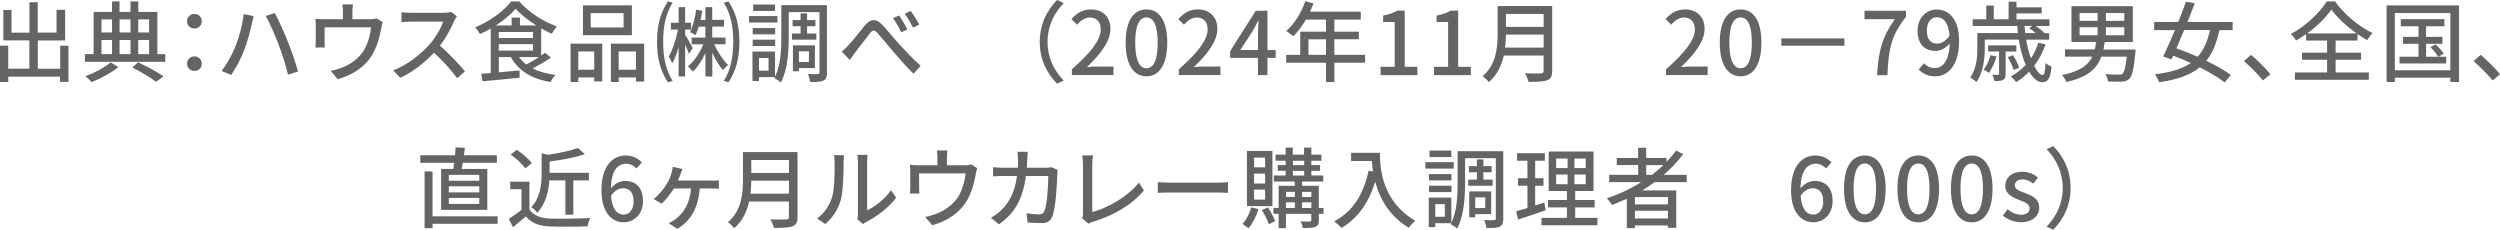 <?xml version="1.0" encoding="UTF-8"?>
<svg id="b" data-name="design" xmlns="http://www.w3.org/2000/svg" viewBox="0 0 342.34 31.47">
  <defs>
    <style>
      .c {
        fill: #646464;
      }
    </style>
  </defs>
  <path class="c" d="M9.37,6.26v4.95h-1.15v-.71H1.13v.73H0v-4.98h1.13v3.15h2.89v-3.87H.46V1.36h1.12v3.11h2.45V.31h1.14v4.15h2.57V1.34h1.18v4.2h-3.74v3.87h3.06v-3.15h1.15Z"/>
  <path class="c" d="M22.63,7.41v1.05h-11v-1.05h1.19V1.63h2.52V.19h1.03v1.44h1.5V.19h1.07v1.44h2.61v5.78h1.08ZM16.2,9.2c-.92.74-2.42,1.56-3.65,2.04-.19-.23-.59-.6-.85-.8,1.25-.46,2.72-1.25,3.45-1.91l1.04.67ZM13.9,2.66v1.79h1.44v-1.79h-1.44ZM13.9,7.41h1.44v-1.93h-1.44v1.93ZM16.37,2.66v1.79h1.5v-1.79h-1.5ZM17.87,5.48h-1.5v1.93h1.5v-1.93ZM18.9,8.52c1.27.6,2.67,1.37,3.5,1.93l-1.02.74c-.76-.55-2.05-1.34-3.26-1.94l.78-.73ZM18.93,2.66v1.79h1.49v-1.79h-1.49ZM18.93,7.41h1.49v-1.93h-1.49v1.93Z"/>
  <path class="c" d="M25.61,2.91c0-.59.46-1.01,1.01-1.01s1.01.42,1.01,1.01-.46,1-1.01,1-1.01-.41-1.01-1ZM25.61,8.73c0-.6.46-1.01,1.01-1.01s1.01.41,1.01,1.01-.46.98-1.01.98-1.01-.41-1.01-.98Z"/>
  <path class="c" d="M33.38,1.93l1.35.28c-.08.3-.19.75-.24,1.02-.17.78-.6,2.51-1.07,3.68-.43,1.13-1.12,2.42-1.76,3.36l-1.31-.55c.76-1,1.44-2.27,1.86-3.29.53-1.3,1.01-3.06,1.16-4.5ZM36.39,2.19l1.24-.41c.49.9,1.28,2.64,1.76,3.85.46,1.14,1.09,3.01,1.43,4.15l-1.38.44c-.31-1.32-.82-2.89-1.31-4.17-.47-1.25-1.22-2.96-1.74-3.86Z"/>
  <path class="c" d="M52.41,3.02c-.08.2-.17.59-.2.82-.18,1.04-.52,2.4-1.15,3.51-.92,1.67-2.65,2.9-4.81,3.49l-.98-1.14c.46-.07,1.01-.23,1.44-.4,1.1-.37,2.3-1.19,3.02-2.25.62-.96.97-2.27,1.1-3.31h-6.38v1.97c0,.24.01.59.05.79h-1.31c.02-.25.05-.6.05-.86v-2.1c0-.26-.01-.7-.05-.97.37.04.72.06,1.16.06h2.61v-1.03c0-.29-.01-.56-.08-1h1.45c-.05.43-.07.71-.07,1v1.03h2.42c.48,0,.72-.06.9-.12l.83.52Z"/>
  <path class="c" d="M62.56,2.22c-.08.12-.26.42-.35.62-.42.98-1.13,2.34-1.97,3.42,1.24,1.05,2.69,2.6,3.43,3.51l-1.07.94c-.78-1.08-1.98-2.4-3.17-3.5-1.28,1.37-2.89,2.65-4.62,3.44l-.97-1.01c1.94-.74,3.74-2.18,4.93-3.51.82-.91,1.62-2.23,1.91-3.17h-4.4c-.47,0-1.12.06-1.31.07v-1.36c.24.04.94.08,1.31.08h4.45c.44,0,.84-.05,1.04-.12l.78.58Z"/>
  <path class="c" d="M75.45,7.88c-.76.53-1.69,1.07-2.52,1.49.86.44,1.92.73,3.13.9-.24.22-.53.67-.67.97-2.58-.44-4.4-1.54-5.44-3.43h-1.64v2.09c.9-.08,1.88-.17,2.84-.26v1c-1.81.19-3.73.37-5.08.49l-.16-1.03c.38-.02.82-.06,1.29-.1V3.91c-.48.28-.98.54-1.48.75-.12-.25-.42-.66-.65-.91,2-.83,3.97-2.27,4.92-3.55h1.12c1.31,1.49,3.31,2.77,5.15,3.42-.24.29-.52.68-.7,1-.47-.2-.96-.46-1.45-.73v3.72c.19-.13.36-.26.52-.38l.83.66ZM73.45,3.49c-1.12-.7-2.16-1.52-2.84-2.3-.62.75-1.61,1.58-2.72,2.3h2.17v-1.08h1.14v1.08h2.25ZM68.3,5.21h4.68v-.83h-4.68v.83ZM68.3,6.93h4.68v-.89h-4.68v.89ZM71.07,7.81c.28.38.61.72,1,1.02.56-.29,1.19-.66,1.74-1.02h-2.73Z"/>
  <path class="c" d="M78.13,5.98h4.34v5.17h-1.1v-.54h-2.18v.62h-1.06v-5.25ZM79.19,7.05v2.5h2.18v-2.5h-2.18ZM86.53,4.82h-6.7V.73h6.7v4.09ZM85.39,1.8h-4.5v1.96h4.5v-1.96ZM88.21,5.98v5.19h-1.12v-.56h-2.37v.62h-1.07v-5.25h4.56ZM87.09,9.55v-2.5h-2.37v2.5h2.37Z"/>
  <path class="c" d="M92.11.37c-1,1.59-1.3,3.37-1.3,5.36.01,1.99.3,3.77,1.3,5.36l-.65.18c-1.08-1.64-1.49-3.41-1.49-5.54s.41-3.9,1.49-5.54l.65.18ZM94.35,7.38c-.1-.3-.31-.8-.53-1.26v4.35h-.89v-4.04c-.25.89-.55,1.7-.89,2.25-.1-.28-.31-.7-.47-.94.52-.84,1.01-2.36,1.27-3.69h-.97v-.94h1.06V.98h.89v2.13h.82v.94h-.82v.7c.28.43.9,1.55,1.04,1.83l-.52.79ZM97.8,6.07c.49,1.08,1.24,2.21,1.9,2.82-.22.17-.53.49-.7.72-.49-.56-1.03-1.45-1.46-2.39v3.25h-.94v-3.19c-.48,1.02-1.09,1.94-1.73,2.53-.16-.23-.46-.55-.67-.72.8-.62,1.61-1.82,2.11-3.02h-1.6v-.92h1.88v-1.5h-.91c-.13.44-.28.84-.43,1.16-.17-.12-.54-.31-.76-.41.41-.79.68-1.97.84-3.08l.85.16c-.07.42-.16.84-.25,1.25h.66V.98h.94v1.74h1.62v.92h-1.62v1.5h1.82v.92h-1.56ZM99.76.19c1.08,1.64,1.49,3.42,1.49,5.54s-.41,3.9-1.49,5.54l-.65-.18c1-1.59,1.28-3.37,1.3-5.36,0-1.99-.3-3.77-1.3-5.36l.65-.18Z"/>
  <path class="c" d="M106.46,3.09h-3.89v-.89h3.89v.89ZM113.25,9.91c0,.59-.12.94-.48,1.12-.35.18-.95.2-1.82.2-.04-.29-.18-.8-.31-1.1.59.04,1.18.02,1.34.01.18,0,.24-.05.24-.23V1.66h-4.21v3.38c0,1.86-.13,4.53-1.09,6.26-.18-.18-.64-.49-.88-.61l.07-.13h-2.18v.53h-.89v-4.03h3.09v3.45c.79-1.59.86-3.79.86-5.47V.7h6.25v9.21ZM106.15,4.7h-3.08v-.86h3.08v.86ZM103.07,5.43h3.08v.88h-3.08v-.88ZM106.13,1.5h-2.99v-.88h2.99v.88ZM105.24,7.95h-1.31v1.73h1.31v-1.73ZM109.63,4.59v-1h-1.09v-.84h1.09v-.92h.89v.92h1.14v.84h-1.14v1h1.27v.84h-3.35v-.84h1.19ZM109.4,9.32v.44h-.82v-3.55h3.01v3.11h-2.19ZM109.4,7.03v1.46h1.37v-1.46h-1.37Z"/>
  <path class="c" d="M116.17,6.21c.6-.61,1.57-1.91,2.28-2.75.74-.86,1.44-.97,2.27-.16.73.75,1.68,1.95,2.42,2.75.73.8,1.83,1.98,2.93,2.96l-.97,1.09c-.88-.83-1.92-2.04-2.71-2.95-.76-.88-1.66-2-2.21-2.61-.47-.52-.7-.44-1.07.04-.52.65-1.45,1.9-2.01,2.6-.26.34-.53.77-.72,1.04l-1.12-1.16c.31-.25.58-.5.91-.85ZM124.26,4.04l-.86.38c-.32-.68-.7-1.37-1.12-1.94l.85-.36c.31.47.85,1.35,1.13,1.92ZM125.88,3.37l-.85.41c-.35-.68-.73-1.34-1.15-1.91l.83-.38c.32.46.89,1.33,1.18,1.88Z"/>
  <path class="c" d="M142.38,5.73c0-2.43,1.01-4.35,2.37-5.73l.91.43c-1.31,1.37-2.21,3.09-2.21,5.3s.9,3.93,2.21,5.3l-.91.43c-1.37-1.38-2.37-3.3-2.37-5.73Z"/>
  <path class="c" d="M146.78,9.49c2.6-2.3,3.95-4.02,3.95-5.47,0-.96-.52-1.62-1.5-1.62-.7,0-1.27.44-1.74.98l-.78-.77c.76-.82,1.54-1.32,2.69-1.32,1.62,0,2.66,1.06,2.66,2.65,0,1.7-1.35,3.47-3.23,5.25.46-.05,1.01-.08,1.44-.08h2.21v1.17h-5.7v-.8Z"/>
  <path class="c" d="M154.14,5.84c0-3.06,1.12-4.55,2.85-4.55s2.85,1.5,2.85,4.55-1.13,4.61-2.85,4.61-2.85-1.54-2.85-4.61ZM158.53,5.84c0-2.53-.64-3.45-1.54-3.45s-1.54.92-1.54,3.45.64,3.51,1.54,3.51,1.54-.96,1.54-3.51Z"/>
  <path class="c" d="M161.42,9.49c2.6-2.3,3.95-4.02,3.95-5.47,0-.96-.52-1.62-1.5-1.62-.7,0-1.27.44-1.74.98l-.78-.77c.76-.82,1.54-1.32,2.69-1.32,1.62,0,2.66,1.06,2.66,2.65,0,1.7-1.35,3.47-3.23,5.25.46-.05,1.01-.08,1.44-.08h2.21v1.17h-5.7v-.8Z"/>
  <path class="c" d="M174.69,7.92h-1.13v2.37h-1.3v-2.37h-3.81v-.92l3.51-5.53h1.6v5.39h1.13v1.07ZM172.27,6.85v-2.32c0-.48.05-1.22.07-1.7h-.05c-.22.44-.46.9-.71,1.36l-1.74,2.66h2.42Z"/>
  <path class="c" d="M186.94,8.59h-4.21v2.65h-1.15v-2.65h-5.46v-1.08h1.93v-3.17h3.53v-1.66h-2.75c-.52.89-1.12,1.68-1.73,2.28-.22-.19-.7-.55-.97-.72,1.1-.95,2.06-2.47,2.61-4.07l1.13.3c-.14.37-.31.77-.47,1.13h6.94v1.08h-3.62v1.66h3.35v1.04h-3.35v2.12h4.21v1.08ZM181.58,7.51v-2.12h-2.41v2.12h2.41Z"/>
  <path class="c" d="M189.05,9.15h1.93V3.01h-1.58v-.88c.83-.16,1.42-.36,1.92-.67h1.04v7.69h1.73v1.14h-5.04v-1.14Z"/>
  <path class="c" d="M196.37,9.15h1.93V3.01h-1.58v-.88c.83-.16,1.42-.36,1.92-.67h1.04v7.69h1.73v1.14h-5.04v-1.14Z"/>
  <path class="c" d="M212.55,9.73c0,.72-.19,1.07-.67,1.25-.5.2-1.32.23-2.57.23-.07-.32-.29-.86-.48-1.18.94.05,1.89.04,2.18.02.26,0,.36-.1.36-.35v-2.1h-5.44c-.31,1.34-.91,2.67-2.05,3.65-.17-.24-.6-.65-.85-.82,1.87-1.61,2.05-3.96,2.05-5.84V.83h7.47v8.9ZM211.38,6.52v-1.78h-5.16c0,.55-.04,1.15-.11,1.78h5.26ZM206.22,1.91v1.77h5.16v-1.77h-5.16Z"/>
  <path class="c" d="M228.14,9.49c2.6-2.3,3.95-4.02,3.95-5.47,0-.96-.52-1.62-1.5-1.62-.7,0-1.27.44-1.74.98l-.78-.77c.75-.82,1.54-1.32,2.69-1.32,1.62,0,2.66,1.06,2.66,2.65,0,1.7-1.36,3.47-3.23,5.25.46-.05,1.01-.08,1.44-.08h2.21v1.17h-5.7v-.8Z"/>
  <path class="c" d="M235.5,5.84c0-3.06,1.12-4.55,2.85-4.55s2.85,1.5,2.85,4.55-1.13,4.61-2.85,4.61-2.85-1.54-2.85-4.61ZM239.89,5.84c0-2.53-.64-3.45-1.54-3.45s-1.54.92-1.54,3.45.64,3.51,1.54,3.51,1.54-.96,1.54-3.51Z"/>
  <path class="c" d="M252.57,5.26v1h-8.64v-1h8.64Z"/>
  <path class="c" d="M259.47,2.63h-4.15v-1.16h5.68v.84c-2.08,2.59-2.4,4.53-2.54,7.99h-1.42c.16-3.23.72-5.29,2.42-7.66Z"/>
  <path class="c" d="M263.46,8.66c.35.4.89.66,1.45.66,1.07,0,1.99-.86,2.08-3.38-.52.64-1.27,1.03-1.94,1.03-1.48,0-2.47-.92-2.47-2.77,0-1.75,1.2-2.9,2.63-2.9,1.69,0,3.06,1.37,3.06,4.28,0,3.48-1.58,4.87-3.29,4.87-1.02,0-1.74-.41-2.25-.94l.74-.85ZM266.96,4.89c-.13-1.74-.79-2.53-1.75-2.53-.76,0-1.36.68-1.36,1.83s.5,1.78,1.43,1.78c.54,0,1.15-.31,1.68-1.08Z"/>
  <path class="c" d="M280.1,6.07c-.37,1.13-.9,2.11-1.55,2.95.4.79.82,1.26,1.15,1.26.24,0,.35-.5.41-1.66.22.22.55.4.82.49-.16,1.69-.5,2.15-1.3,2.15-.62,0-1.23-.55-1.76-1.44-.54.55-1.13,1.03-1.77,1.42-.16-.2-.53-.59-.76-.77.78-.42,1.47-.95,2.05-1.58-.41-.98-.74-2.17-.95-3.47h-4.65v1.15c0,1.38-.18,3.37-1.16,4.68-.16-.19-.61-.54-.83-.66.88-1.19.97-2.83.97-4.03v-2.03h5.55c-.04-.32-.06-.65-.07-.98h-6.12v-.91h1.86V.76h1.03v1.88h2.03V.23h1.08v.77h3.45v.83h-3.45v.82h4.52v.91h-1.89c.44.29.91.65,1.15.91l-.07.07h.77v.89h-3.15c.14.95.38,1.82.66,2.55.42-.65.74-1.34,1-2.13l1,.23ZM273.39,7.74c-.23.83-.64,1.69-1.04,2.24-.16-.12-.5-.35-.72-.44.43-.53.74-1.25.94-1.98l.83.18ZM274.64,7.05v3.06c0,.44-.06.67-.33.82-.28.16-.67.17-1.2.17-.05-.26-.18-.61-.3-.86.37.01.68.01.79.01.12-.01.14-.04.14-.14v-3.05h-1.49v-.85h3.86v.85h-1.48ZM275.73,9.58c-.13-.47-.46-1.21-.8-1.76l.73-.26c.34.53.71,1.26.83,1.71l-.76.31ZM277.24,3.55c.02.34.05.66.08.98h1.44c-.28-.24-.6-.48-.9-.66l.42-.32h-1.04Z"/>
  <path class="c" d="M292.41,7.23c-.22,2.23-.44,3.19-.84,3.57-.28.26-.59.35-1.04.38-.38.02-1.12.01-1.87-.02-.02-.3-.17-.73-.36-1.01.76.06,1.52.07,1.82.07.25,0,.4-.01.52-.12.25-.22.43-.89.59-2.34h-3.48c-.59,1.61-1.83,2.81-4.8,3.47-.1-.3-.37-.73-.59-.96,2.48-.49,3.6-1.36,4.15-2.51h-3.74v-1h4.09c.07-.32.12-.67.17-1.02h-3.37V.85h8.4v4.91h-3.85c-.05.35-.11.7-.17,1.02h4.41l-.04.46ZM284.77,2.85h2.47v-1.07h-2.47v1.07ZM284.77,4.83h2.47v-1.1h-2.47v1.1ZM290.89,1.79h-2.52v1.07h2.52v-1.07ZM290.89,3.73h-2.52v1.1h2.52v-1.1Z"/>
  <path class="c" d="M303.91,4.13c-.38,1.77-.93,3.14-1.79,4.19,1.32.65,2.53,1.32,3.36,1.94l-.84,1.03c-.82-.64-2.05-1.38-3.42-2.06-1.29,1.04-3.07,1.67-5.56,2.04-.11-.35-.35-.8-.59-1.09,2.17-.28,3.75-.74,4.92-1.55-.8-.37-1.62-.72-2.4-1.01l-.24.52-1.13-.41c.47-.96,1.04-2.25,1.61-3.6h-2.85v-1.13h3.31c.38-.96.75-1.92,1.05-2.77l1.21.22c-.3.79-.65,1.67-1,2.55h6.18v1.13h-1.82ZM299.08,4.13c-.36.86-.72,1.71-1.05,2.49.92.32,1.93.72,2.91,1.15.82-.9,1.34-2.09,1.69-3.65h-3.55Z"/>
  <path class="c" d="M309.89,11.02c-.76-.92-1.78-1.94-2.62-2.65l.98-.86c.85.7,1.97,1.82,2.65,2.65l-1.02.86Z"/>
  <path class="c" d="M319.84,9.92h4.54v1.01h-10.12v-1.01h4.4v-1.74h-3.43v-.97h3.43v-1.66h-2.87v-.89c-.44.32-.91.62-1.38.89-.14-.26-.46-.66-.71-.9,2.05-1.09,4.01-2.95,4.91-4.46h1.14c1.26,1.79,3.27,3.44,5.13,4.33-.26.28-.53.66-.73.98-.43-.24-.88-.53-1.32-.84v.89h-3v1.66h3.49v.97h-3.49v1.74ZM322.7,4.57c-1.37-.98-2.69-2.19-3.45-3.27-.72,1.06-1.93,2.27-3.31,3.27h6.76Z"/>
  <path class="c" d="M336.73.74v10.49h-1.19v-.59h-7.6v.59h-1.13V.74h9.92ZM335.54,9.62V1.78h-7.6v7.84h7.6ZM334.97,7.77v.92h-6.39v-.92h2.6v-1.77h-2.12v-.95h2.12v-1.45h-2.43v-.98h5.98v.98h-2.51v1.45h2.24v.95h-2.24v1.77h1.66c-.22-.37-.67-.91-1.07-1.31l.71-.38c.41.37.89.91,1.12,1.25l-.73.44h1.07Z"/>
  <path class="c" d="M341.33,11.02c-.76-.92-1.78-1.94-2.62-2.65l.98-.86c.85.7,1.97,1.82,2.65,2.65l-1.02.86Z"/>
  <path class="c" d="M62.08,23.13c.05-.26.08-.54.12-.84h-4.65v-1.03h4.76c.04-.38.05-.75.06-1.08l1.29.06c-.04.33-.08.68-.13,1.02h4.5v1.03h-4.65c-.05.3-.11.59-.16.84h3.51v5.61h-6.33v-5.61h1.68ZM68.14,30.65h-8.91v.6h-1.09v-7.77h1.09v6.14h8.91v1.03ZM65.63,23.95h-4.17v.8h4.17v-.8ZM65.63,25.52h-4.17v.83h4.17v-.83ZM65.63,27.1h-4.17v.83h4.17v-.83Z"/>
  <path class="c" d="M72.5,28.67c.53.83,1.51,1.21,2.83,1.26,1.33.05,3.99.01,5.49-.08-.13.26-.31.79-.37,1.14-1.35.06-3.77.08-5.13.02-1.52-.06-2.55-.46-3.31-1.38-.56.49-1.14.97-1.76,1.49l-.58-1.15c.54-.34,1.18-.78,1.74-1.24v-2.82h-1.54v-1.03h2.63v3.79ZM71.94,23.07c-.38-.56-1.25-1.37-2-1.9l.83-.67c.74.52,1.64,1.26,2.05,1.83l-.88.73ZM75.23,24.69c-.11,1.45-.47,3.19-1.66,4.46-.16-.25-.55-.64-.82-.78,1.27-1.37,1.42-3.19,1.42-4.63v-2.73l.9.18c1.5-.23,3.11-.56,4.07-.92l.95.84c-1.34.47-3.18.79-4.83,1.01v1.54h5.38v1.04h-2.13v4.7h-1.09v-4.7h-2.18Z"/>
  <path class="c" d="M87.15,23.08c-.32-.38-.86-.66-1.38-.66-1.13,0-2.06.85-2.12,3.37.52-.64,1.28-1.02,1.92-1.02,1.49,0,2.48.91,2.48,2.78,0,1.75-1.2,2.89-2.64,2.89-1.68,0-3.05-1.4-3.05-4.4,0-3.39,1.6-4.75,3.33-4.75.98,0,1.7.42,2.21.95l-.76.84ZM86.76,27.56c0-1.14-.5-1.78-1.45-1.78-.52,0-1.12.28-1.64,1.03.14,1.75.78,2.58,1.73,2.58.77,0,1.37-.7,1.37-1.83Z"/>
  <path class="c" d="M97.44,24.74c.26,0,.7,0,1-.05v1.16c-.34-.04-.76-.04-1-.04h-1.62c-.2,2.66-1.22,4.41-3.07,5.53l-1.18-.78c.29-.12.73-.38,1-.59.97-.79,1.88-1.99,2.06-4.16h-2.35c-.46.74-1.18,1.64-1.68,2.08l-1.1-.64c.76-.56,1.42-1.43,1.81-2.08.32-.52.54-1.05.66-1.54.07-.24.13-.53.16-.78l1.32.29c-.1.24-.18.44-.24.66-.1.26-.23.6-.38.92h4.62Z"/>
  <path class="c" d="M109.21,29.73c0,.72-.19,1.07-.67,1.25-.5.2-1.32.23-2.57.23-.07-.32-.29-.86-.48-1.18.94.05,1.9.04,2.18.02.26,0,.36-.1.36-.35v-2.1h-5.44c-.31,1.34-.91,2.67-2.05,3.65-.17-.24-.6-.65-.85-.82,1.87-1.61,2.05-3.96,2.05-5.84v-3.77h7.47v8.9ZM108.04,26.52v-1.78h-5.16c0,.55-.04,1.15-.11,1.78h5.27ZM102.88,21.91v1.77h5.16v-1.77h-5.16Z"/>
  <path class="c" d="M111.88,29.92c1.03-.73,1.71-1.81,2.06-2.92.35-1.07.35-3.41.35-4.79,0-.41-.02-.7-.1-.97h1.39c-.01.1-.06.54-.06.96,0,1.37-.05,3.92-.37,5.12-.36,1.32-1.12,2.49-2.14,3.36l-1.14-.77ZM117.4,30.03c.05-.2.08-.48.08-.76v-7.1c0-.49-.07-.89-.07-.96h1.39c-.01.07-.06.47-.06.96v6.63c1.04-.47,2.4-1.49,3.26-2.76l.72,1.03c-1.02,1.36-2.7,2.61-4.08,3.31-.2.1-.32.2-.46.3l-.79-.66Z"/>
  <path class="c" d="M133.82,23.02c-.08.2-.17.59-.2.82-.18,1.04-.52,2.4-1.15,3.51-.92,1.67-2.65,2.9-4.81,3.49l-.98-1.14c.46-.07,1.01-.23,1.44-.4,1.1-.37,2.3-1.19,3.02-2.25.62-.96.97-2.27,1.1-3.31h-6.38v1.97c0,.24.01.59.05.79h-1.31c.02-.25.05-.6.05-.86v-2.1c0-.26-.01-.7-.05-.97.37.04.72.06,1.16.06h2.61v-1.03c0-.29-.01-.56-.08-1h1.45c-.05.43-.07.71-.07,1v1.03h2.42c.48,0,.72-.06.9-.12l.83.52Z"/>
  <path class="c" d="M144.85,23.3c-.04.2-.06.46-.07.61-.04,1.21-.19,4.64-.72,5.82-.25.55-.66.82-1.39.82-.65,0-1.36-.05-1.96-.08l-.14-1.26c.61.08,1.25.14,1.74.14.36,0,.55-.11.68-.41.41-.84.56-3.55.56-4.84h-3.07c-.44,3.33-1.63,5.17-3.69,6.62l-1.1-.9c.43-.23.96-.6,1.38-1.01,1.16-1.09,1.9-2.54,2.19-4.71h-1.82c-.44,0-1.01.01-1.46.05v-1.25c.46.04,1,.07,1.46.07h1.93c.02-.36.04-.74.04-1.14,0-.28-.04-.77-.08-1.04h1.4c-.02.28-.05.72-.06,1.01-.01.41-.04.8-.06,1.17h2.59c.31,0,.59-.04.83-.07l.83.41Z"/>
  <path class="c" d="M148.17,29.87c.12-.24.13-.42.13-.67v-6.71c0-.38-.05-.94-.11-1.21h1.49c-.06.37-.11.8-.11,1.2v6.56c2.16-.58,4.88-2.13,6.39-4.03l.68,1.06c-1.6,1.96-4.08,3.41-6.99,4.31-.14.04-.37.11-.6.25l-.89-.76Z"/>
  <path class="c" d="M158.54,24.94c.38.04,1.13.07,1.77.07h6.51c.59,0,1.06-.05,1.34-.07v1.47c-.26-.01-.8-.05-1.33-.05h-6.52c-.67,0-1.38.02-1.77.05v-1.47Z"/>
  <path class="c" d="M172.33,28.65c-.3.98-.82,1.97-1.36,2.6-.19-.17-.61-.44-.84-.58.54-.56.98-1.4,1.21-2.27l.98.24ZM174.24,28.23h-3.49v-7.56h3.49v7.56ZM173.24,21.58h-1.51v1.33h1.51v-1.33ZM173.24,23.77h-1.51v1.36h1.51v-1.36ZM173.24,25.96h-1.51v1.37h1.51v-1.37ZM173.63,28.4c.38.59.8,1.37,1,1.88l-.88.42c-.16-.52-.59-1.34-.96-1.94l.84-.36ZM181.24,29.29h-.64v.86c0,.49-.11.76-.46.91-.36.16-.91.16-1.74.16-.04-.25-.17-.65-.3-.9.55.02,1.1.02,1.26.01.17,0,.2-.05.2-.19v-.85h-3.47v1.96h-1v-1.96h-.71v-.82h.71v-3.03h2.21v-.58h-2.87v-.83h1.62v-.64h-1.08v-.79h1.08v-.59h-1.38v-.83h1.38v-.97h.98v.97h1.54v-.97h1v.97h1.38v.83h-1.38v.59h1.19v.79h-1.19v.64h1.63v.83h-2.91v.58h2.3v3.03h.64v.82ZM176.1,26.27v.71h1.21v-.71h-1.21ZM176.1,28.48h1.21v-.77h-1.21v.77ZM177.05,22.61h1.54v-.59h-1.54v.59ZM177.05,24.04h1.54v-.64h-1.54v.64ZM178.3,26.27v.71h1.27v-.71h-1.27ZM179.57,28.48v-.77h-1.27v.77h1.27Z"/>
  <path class="c" d="M188.96,20.92c0,2.17.28,6.62,4.85,9.32-.25.19-.71.67-.9.95-2.72-1.64-4.01-4.09-4.59-6.3-.89,2.89-2.39,4.99-4.61,6.32-.22-.23-.73-.7-1.03-.9,2.58-1.33,4.03-3.69,4.73-6.94l.61.11c-.08-.5-.13-1-.16-1.43h-2.85v-1.13h3.96Z"/>
  <path class="c" d="M199.07,23.09h-3.89v-.89h3.89v.89ZM205.86,29.91c0,.59-.12.94-.48,1.12-.35.18-.95.2-1.82.2-.04-.29-.18-.8-.31-1.1.59.04,1.18.02,1.34.01.18,0,.24-.05.24-.23v-8.25h-4.21v3.38c0,1.86-.13,4.53-1.09,6.26-.18-.18-.64-.49-.88-.61l.07-.13h-2.18v.53h-.89v-4.03h3.09v3.45c.79-1.59.86-3.79.86-5.47v-4.34h6.25v9.21ZM198.76,24.7h-3.08v-.86h3.08v.86ZM195.68,25.43h3.08v.88h-3.08v-.88ZM198.74,21.5h-2.99v-.88h2.99v.88ZM197.85,27.95h-1.31v1.73h1.31v-1.73ZM202.24,24.59v-1h-1.09v-.84h1.09v-.92h.89v.92h1.14v.84h-1.14v1h1.27v.84h-3.35v-.84h1.19ZM202.01,29.32v.44h-.82v-3.55h3.01v3.11h-2.19ZM202.01,27.03v1.46h1.37v-1.46h-1.37Z"/>
  <path class="c" d="M211.66,28.79c-1.31.46-2.7.92-3.78,1.27l-.26-1.14c.43-.12.96-.26,1.54-.44v-3.05h-1.29v-1.03h1.29v-2.39h-1.42v-1.03h3.81v1.03h-1.33v2.39h1.14v1.03h-1.14v2.71c.41-.13.84-.26,1.25-.41l.19,1.06ZM218.75,29.83v1.02h-7.66v-1.02h3.48v-1.43h-2.6v-1.01h2.6v-1.24h-2.5v-5.4h6.14v5.4h-2.51v1.24h2.66v1.01h-2.66v1.43h3.05ZM213.09,23.01h1.57v-1.3h-1.57v1.3ZM213.09,25.22h1.57v-1.32h-1.57v1.32ZM217.14,21.71h-1.54v1.3h1.54v-1.3ZM217.14,23.9h-1.54v1.32h1.54v-1.32Z"/>
  <path class="c" d="M226.57,24.94c-.54.41-1.1.77-1.68,1.13h4.65v5.12h-1.15v-.32h-4.52v.37h-1.1v-4.03c-.67.31-1.36.6-2.04.86-.13-.25-.48-.7-.68-.92,1.66-.55,3.25-1.3,4.69-2.21h-4.39v-1h3.97v-1.34h-2.93v-.97h2.93v-1.4h1.1v1.4h2.79v.53c.48-.49.92-1.01,1.31-1.55l.96.5c-.76,1.03-1.66,1.97-2.65,2.83h3.14v1h-4.4ZM228.4,26.99h-4.52v1h4.52v-1ZM228.4,29.92v-1.06h-4.52v1.06h4.52ZM226.2,23.95c.56-.42,1.08-.88,1.57-1.34h-2.35v1.34h.78Z"/>
  <path class="c" d="M250.05,23.08c-.32-.38-.86-.66-1.38-.66-1.13,0-2.06.85-2.12,3.37.52-.64,1.28-1.02,1.92-1.02,1.49,0,2.48.91,2.48,2.78,0,1.75-1.2,2.89-2.64,2.89-1.68,0-3.05-1.4-3.05-4.4,0-3.39,1.59-4.75,3.33-4.75.98,0,1.7.42,2.21.95l-.76.84ZM249.66,27.56c0-1.14-.5-1.78-1.45-1.78-.52,0-1.12.28-1.64,1.03.14,1.75.78,2.58,1.73,2.58.77,0,1.37-.7,1.37-1.83Z"/>
  <path class="c" d="M252.51,25.84c0-3.06,1.12-4.55,2.85-4.55s2.85,1.5,2.85,4.55-1.13,4.61-2.85,4.61-2.85-1.54-2.85-4.61ZM256.9,25.84c0-2.53-.64-3.45-1.54-3.45s-1.54.92-1.54,3.45.64,3.51,1.54,3.51,1.54-.96,1.54-3.51Z"/>
  <path class="c" d="M259.83,25.84c0-3.06,1.12-4.55,2.85-4.55s2.85,1.5,2.85,4.55-1.13,4.61-2.85,4.61-2.85-1.54-2.85-4.61ZM264.22,25.84c0-2.53-.64-3.45-1.54-3.45s-1.54.92-1.54,3.45.64,3.51,1.54,3.51,1.54-.96,1.54-3.51Z"/>
  <path class="c" d="M267.15,25.84c0-3.06,1.12-4.55,2.85-4.55s2.85,1.5,2.85,4.55-1.13,4.61-2.85,4.61-2.85-1.54-2.85-4.61ZM271.54,25.84c0-2.53-.64-3.45-1.54-3.45s-1.54.92-1.54,3.45.64,3.51,1.54,3.51,1.54-.96,1.54-3.51Z"/>
  <path class="c" d="M274.25,29.54l.65-.89c.59.47,1.16.75,1.87.75.79,0,1.16-.38,1.16-.89,0-.6-.74-.86-1.46-1.14-.88-.34-1.88-.8-1.88-1.92s.89-1.93,2.34-1.93c.89,0,1.61.36,2.15.78l-.65.85c-.46-.34-.92-.58-1.48-.58-.72,0-1.05.36-1.05.82,0,.56.68.78,1.4,1.04.92.35,1.94.76,1.94,2,0,1.1-.88,2-2.51,2-.91,0-1.85-.38-2.48-.91Z"/>
  <path class="c" d="M283.54,25.73c0,2.43-1.01,4.35-2.38,5.73l-.91-.43c1.31-1.37,2.21-3.09,2.21-5.3s-.9-3.93-2.21-5.3l.91-.43c1.37,1.38,2.38,3.3,2.38,5.73Z"/>
</svg>